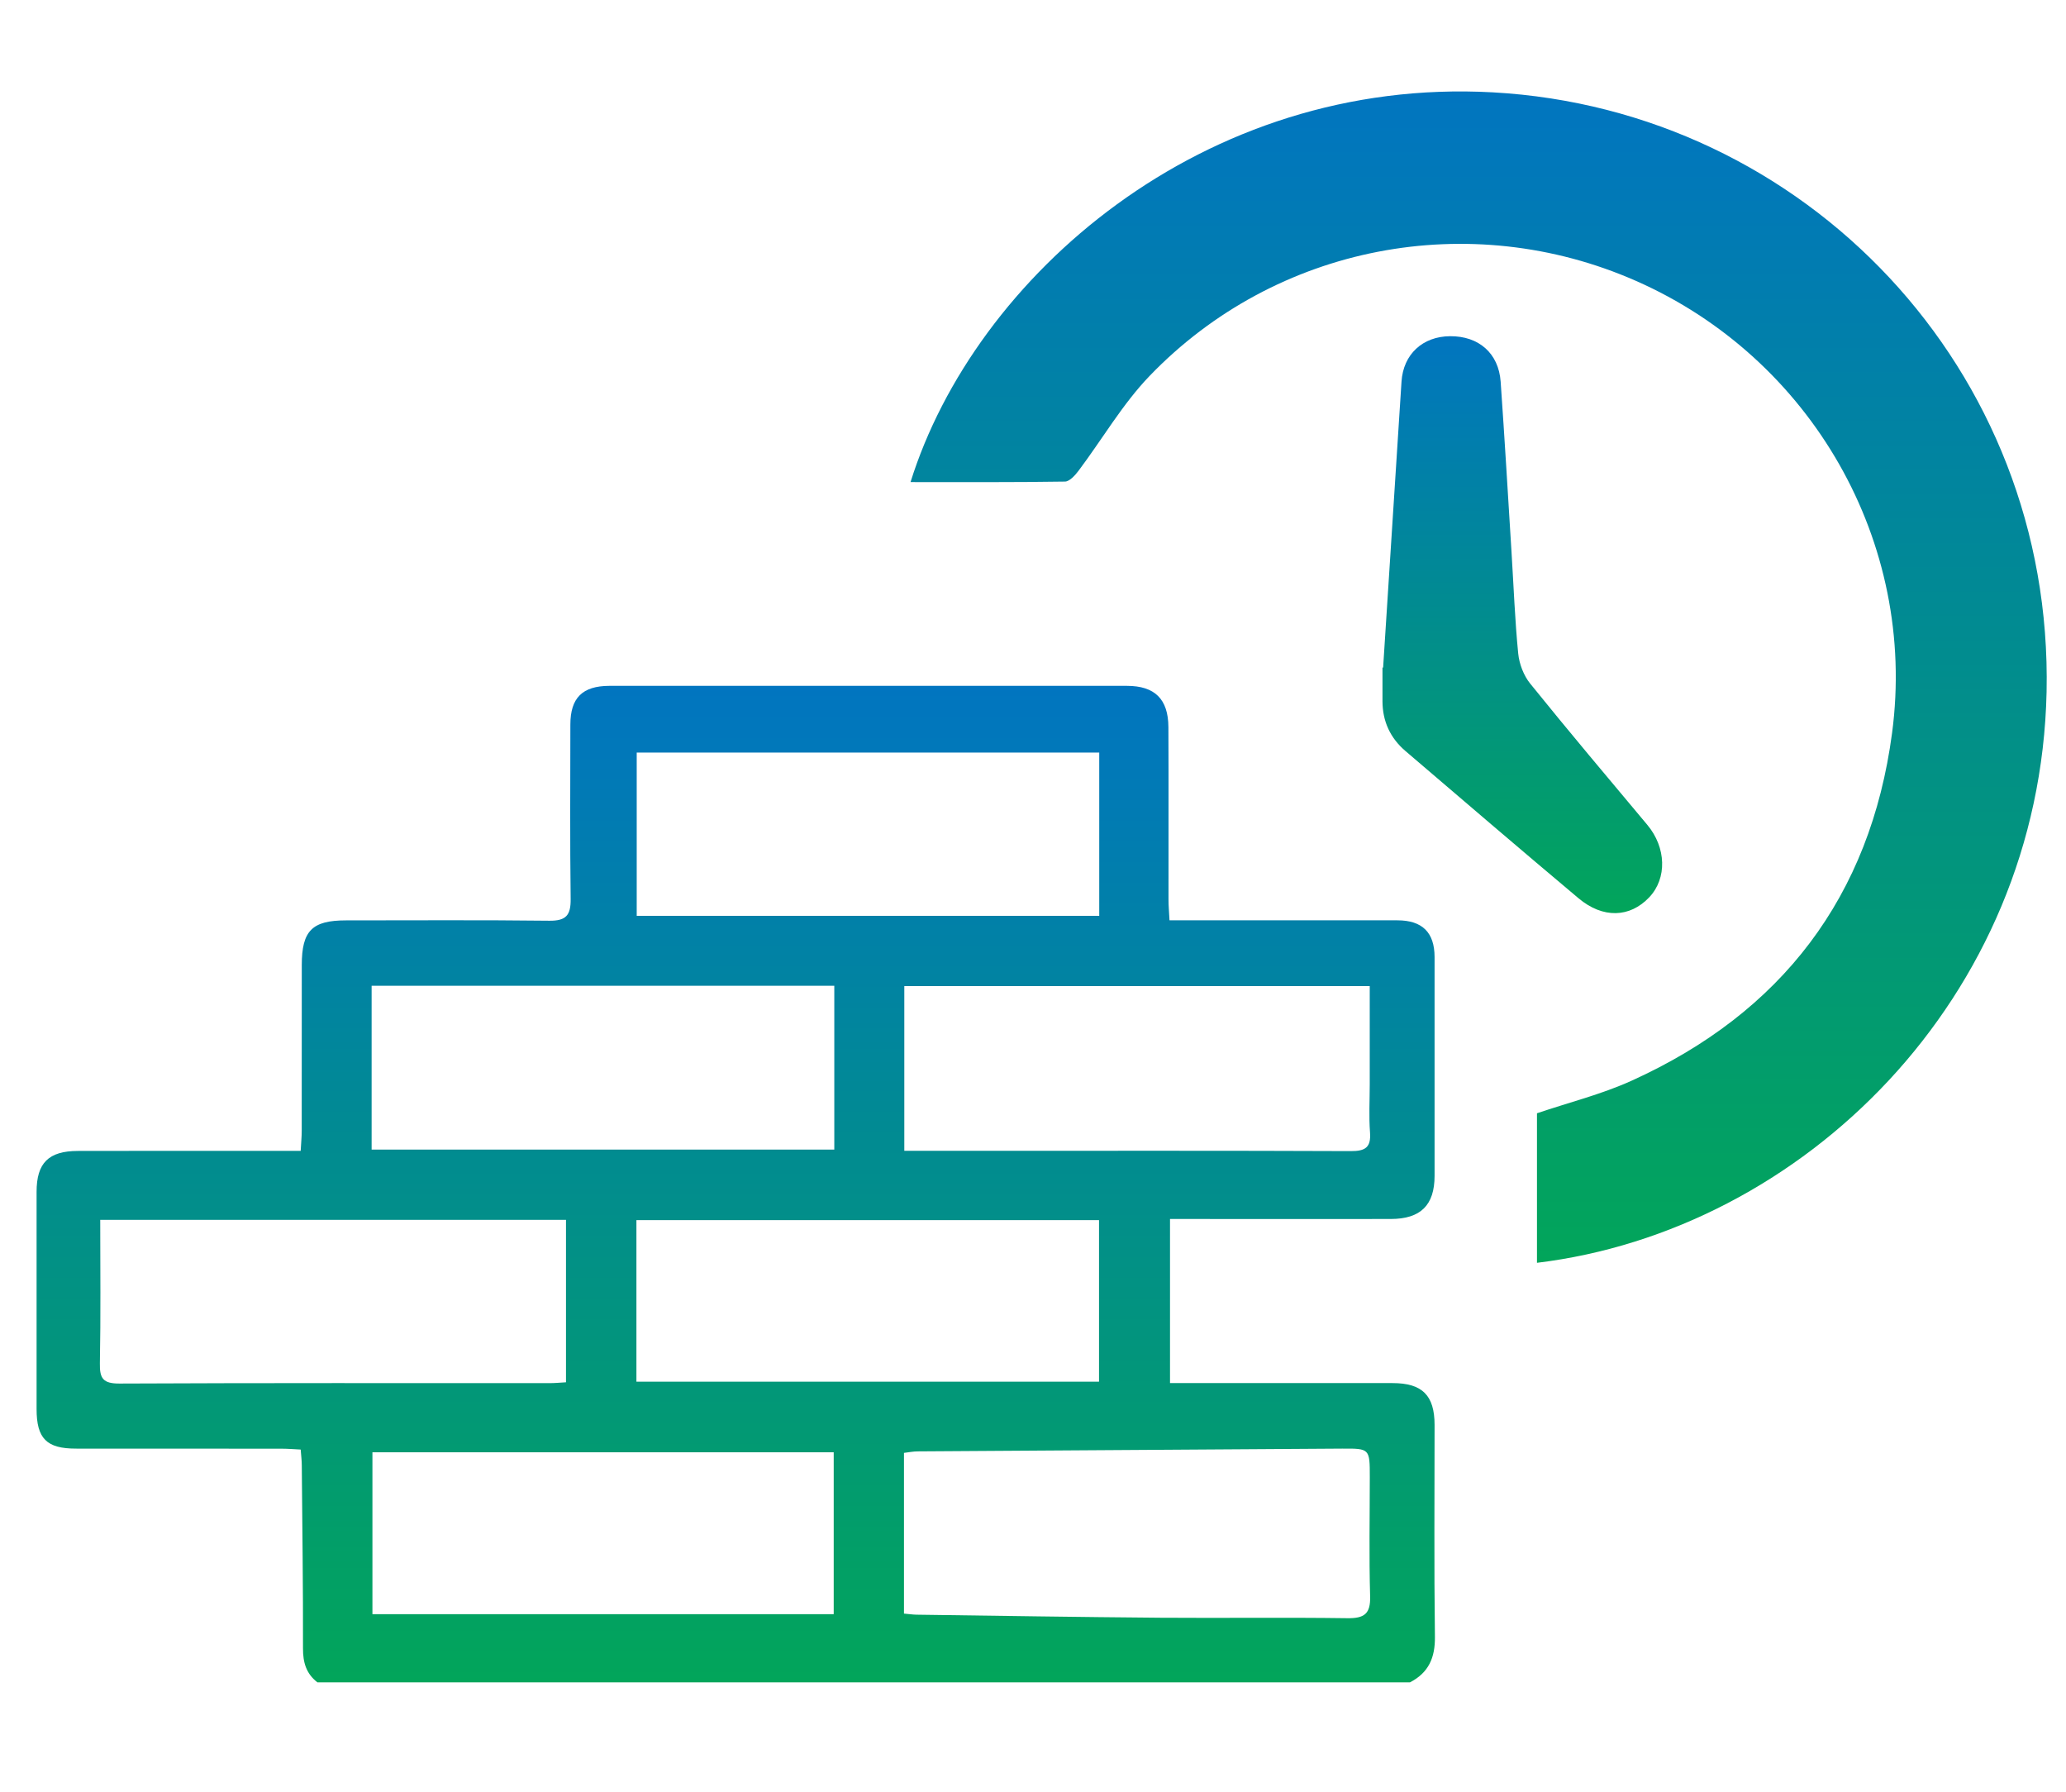 <?xml version="1.0" encoding="UTF-8"?> <svg xmlns="http://www.w3.org/2000/svg" width="113" height="98" viewBox="0 0 113 98" fill="none"> <path d="M17.365 92C16.748 91.526 16.569 90.911 16.572 90.136C16.581 86.797 16.534 83.459 16.506 80.12C16.506 79.866 16.471 79.612 16.446 79.267C16.069 79.248 15.722 79.22 15.376 79.22C11.634 79.217 7.893 79.22 4.151 79.216C2.546 79.216 2.001 78.664 2.001 77.048C2.001 73.091 1.998 69.135 2.001 65.175C2.001 63.596 2.653 62.941 4.261 62.938C7.937 62.928 11.612 62.934 15.291 62.934H16.446C16.468 62.511 16.503 62.166 16.503 61.824C16.506 58.808 16.503 55.79 16.506 52.774C16.506 50.895 17.072 50.33 18.923 50.33C22.633 50.33 26.34 50.305 30.051 50.349C30.97 50.358 31.221 50.041 31.212 49.163C31.171 45.984 31.193 42.805 31.196 39.627C31.196 38.161 31.857 37.509 33.33 37.505C42.765 37.505 52.199 37.505 61.634 37.505C63.157 37.505 63.897 38.224 63.906 39.758C63.922 42.906 63.906 46.053 63.912 49.197C63.912 49.545 63.944 49.891 63.966 50.327C64.406 50.327 64.756 50.327 65.108 50.327C68.882 50.327 72.655 50.327 76.431 50.327C77.791 50.327 78.461 50.989 78.464 52.329C78.467 56.32 78.464 60.308 78.464 64.299C78.464 65.9 77.706 66.656 76.073 66.659C72.428 66.665 68.784 66.659 65.14 66.659H63.994V75.633C64.353 75.633 64.696 75.633 65.039 75.633C68.749 75.633 72.457 75.633 76.167 75.633C77.791 75.633 78.464 76.305 78.464 77.921C78.464 81.78 78.433 85.643 78.483 89.502C78.499 90.648 78.14 91.47 77.12 91.997H17.365V92ZM74.921 53.923H49.461V62.931H53.496C60.29 62.931 67.085 62.919 73.879 62.947C74.672 62.95 74.996 62.752 74.933 61.921C74.867 61.052 74.918 60.173 74.918 59.298C74.918 57.522 74.918 55.749 74.918 53.926L74.921 53.923ZM49.443 88.238C49.738 88.263 49.927 88.294 50.119 88.297C54.566 88.357 59.009 88.429 63.456 88.464C66.871 88.489 70.285 88.442 73.697 88.489C74.615 88.501 74.968 88.257 74.939 87.29C74.877 85.119 74.921 82.947 74.921 80.776C74.921 79.216 74.921 79.207 73.401 79.216C65.668 79.264 57.936 79.314 50.204 79.367C49.956 79.367 49.71 79.417 49.443 79.449V88.238V88.238ZM45.632 53.907H20.326V62.865H45.632V53.907ZM60.123 41.152H34.825V50.082H60.123V41.152ZM5.482 66.706C5.482 69.379 5.513 71.965 5.463 74.551C5.447 75.382 5.639 75.661 6.533 75.658C14.372 75.621 22.208 75.636 30.047 75.636C30.356 75.636 30.664 75.605 30.957 75.589V66.706H5.482ZM34.809 75.555H60.111V66.722H34.809V75.555ZM45.6 88.269V79.417H20.37V88.269H45.6V88.269Z" fill="url(#paint0_linear_882_786)"></path> <path d="M84.065 69.049V60.878C85.826 60.282 87.593 59.843 89.228 59.103C97.438 55.39 102.298 49.038 103.487 40.083C104.872 29.66 99.071 19.58 89.478 15.359C80.402 11.365 69.794 13.378 62.885 20.549C61.399 22.091 60.295 24.007 58.997 25.735C58.806 25.989 58.506 26.327 58.253 26.334C55.444 26.378 52.633 26.362 49.802 26.362C53.305 15.152 65.787 4.169 81.656 5.05C98.733 5.997 112.313 20.204 111.938 37.835C111.578 54.625 98.561 67.302 84.068 69.055L84.065 69.049Z" fill="url(#paint1_linear_882_786)"></path> <path d="M75.65 36.505C75.984 31.291 76.319 26.078 76.656 20.865C76.752 19.376 77.809 18.394 79.317 18.385C80.882 18.375 81.966 19.317 82.078 20.868C82.297 23.986 82.48 27.107 82.675 30.228C82.79 32.064 82.858 33.903 83.038 35.732C83.094 36.305 83.338 36.943 83.695 37.383C85.795 39.986 87.954 42.544 90.101 45.108C91.135 46.343 91.191 48.026 90.206 49.067C89.147 50.187 87.669 50.24 86.337 49.12C83.165 46.456 80.017 43.76 76.87 41.068C76.043 40.361 75.618 39.448 75.615 38.347C75.615 37.734 75.615 37.121 75.615 36.508C75.628 36.508 75.637 36.508 75.65 36.508V36.505Z" fill="url(#paint2_linear_882_786)"></path> <defs> <linearGradient id="paint0_linear_882_786" x1="40.242" y1="37.505" x2="40.242" y2="92" gradientUnits="userSpaceOnUse"> <stop stop-color="#0175C0"></stop> <stop offset="1" stop-color="#02A55A"></stop> </linearGradient> <linearGradient id="paint1_linear_882_786" x1="80.874" y1="5" x2="80.874" y2="69.055" gradientUnits="userSpaceOnUse"> <stop stop-color="#0175C0"></stop> <stop offset="1" stop-color="#02A55A"></stop> </linearGradient> <linearGradient id="paint2_linear_882_786" x1="83.264" y1="18.385" x2="83.264" y2="49.934" gradientUnits="userSpaceOnUse"> <stop stop-color="#0175C0"></stop> <stop offset="1" stop-color="#02A55A"></stop> </linearGradient> </defs> </svg> 